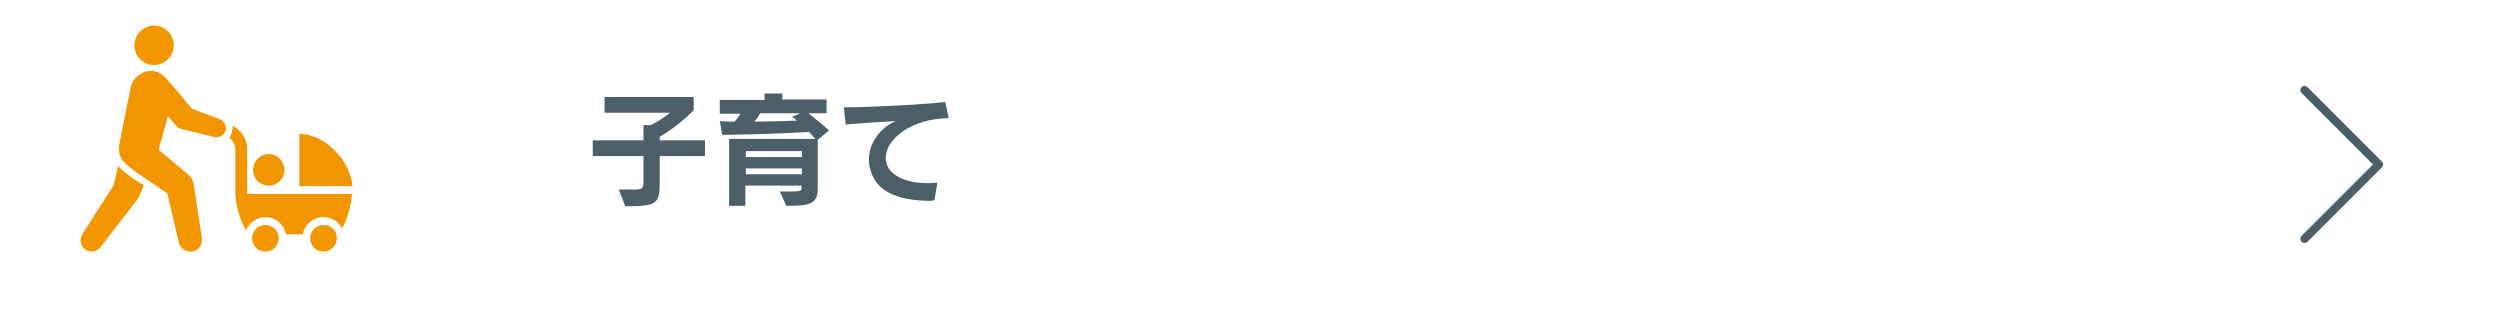 <?xml version="1.0" encoding="utf-8"?>
<!-- Generator: Adobe Illustrator 27.4.1, SVG Export Plug-In . SVG Version: 6.00 Build 0)  -->
<svg version="1.1" id="レイヤー_1" xmlns="http://www.w3.org/2000/svg" xmlns:xlink="http://www.w3.org/1999/xlink" x="0px"
	 y="0px" viewBox="0 0 507.8 65.8" style="enable-background:new 0 0 507.8 65.8;" xml:space="preserve">
<style type="text/css">
	.st0{fill:#FFFFFF;}
	.st1{fill:none;stroke:#4C5F68;stroke-width:1.691;stroke-linecap:round;stroke-linejoin:round;stroke-miterlimit:10;}
	.st2{fill:#F29600;}
	.st3{fill:#4C5F68;}
</style>
<rect class="st0" width="507.8" height="65.8"/>
<polyline class="st1" points="468.1,18.3 483.2,33.4 468.1,48.5 "/>
<g>
	<path class="st2" d="M68.4,31c-2.2-2.4-4.9-3.8-7.6-3.8v10.6h10.8C71.4,35.6,70.3,33,68.4,31z"/>
	<path class="st2" d="M53.9,45.7c-1.5,0-2.7,1.2-2.7,2.7c0,1.5,1.2,2.7,2.7,2.7s2.7-1.2,2.7-2.7C56.7,46.9,55.4,45.7,53.9,45.7z"/>
	<path class="st2" d="M65.7,45.7c-1.5,0-2.7,1.2-2.7,2.7c0,1.5,1.2,2.7,2.7,2.7c1.5,0,2.7-1.2,2.7-2.7
		C68.5,46.9,67.3,45.7,65.7,45.7z"/>
	<path class="st2" d="M54.6,37.7c1.8,0,3.2-1.5,3.2-3.2c0-1.8-1.5-3.2-3.2-3.2c-1.8,0-3.2,1.5-3.2,3.2
		C51.4,36.3,52.8,37.7,54.6,37.7z"/>
	<path class="st2" d="M26.9,36.2c-0.3-0.2-0.5-0.4-0.9-0.7c-0.6-0.5-1.4-1-2-1.8l-0.9,3.9l-6.4,10c-0.6,1-0.4,2.3,0.5,3
		c0.4,0.3,0.9,0.5,1.4,0.5h0c0.7,0,1.3-0.3,1.8-0.9c0,0,7.9-10.1,7.9-10.3l0.9-2.3L26.9,36.2L26.9,36.2z"/>
	<path class="st2" d="M50.2,30.4c0-2.6-1.5-4.1-3-4.9c0.1,0.6,0,1.1-0.2,1.7c-0.1,0.3-0.3,0.5-0.4,0.8c0.6,0.5,1.2,1.2,1.2,2.4l0,9
		c0.2,2.7,0.9,5.2,2.2,7.4c0.6-1.6,2.2-2.7,3.9-2.7c2.1,0,3.8,1.5,4.2,3.5h3.4c0.4-2,2.1-3.5,4.2-3.5c1.6,0,3.1,0.9,3.8,2.3
		c1.1-2.1,1.8-4.5,2-7H50.2V30.4z"/>
	<path class="st2" d="M44.6,24.2L39,22.1l-4.7-5.6c-0.9-1-1.6-1.7-2.8-2c-0.3-0.1-0.5-0.1-0.8-0.1c-2,0-3.8,1.5-4.2,3.5l-2.2,11.1
		c-0.6,3,0.9,4.1,2.5,5.3c0.3,0.2,0.6,0.5,0.9,0.7l6.3,4.3l2.3,9.9c0.3,1.1,1.2,1.9,2.3,1.9c0.1,0,0.2,0,0.4,0
		c1.3-0.2,2.2-1.4,2-2.8l-1.7-11.1c-0.1-0.6-0.4-1.1-0.8-1.5l-6.3-5.3l1.9-6.8l1.7,2c0.3,0.3,0.6,0.5,1,0.6l6.6,1.6
		c0.2,0,0.3,0.1,0.5,0.1c0,0,0,0,0,0c0.8,0,1.6-0.5,1.9-1.3C46.2,25.7,45.6,24.6,44.6,24.2z"/>
	<path class="st2" d="M31.3,13.2c2.2,0,4-1.8,4-4c0-2.2-1.8-4-4-4s-4,1.8-4,4C27.3,11.5,29.1,13.2,31.3,13.2z"/>
</g>
<g>
	<g>
		<path class="st3" d="M134,31.6v4.7c0,5-0.1,5.6-7,5.6l-1.3-3.4h3.1c1.7,0,1.9-0.2,1.9-1.7v-5.1h-10.3v-3.2h10.3v-3.1h1.5
			c2.1-1,3.9-2.5,3.9-2.5h-13.3v-3.2h18.1v2.7c0,0-3,3.1-6.9,5.4v0.7h9.2v3.2H134z"/>
		<path class="st3" d="M158.4,38.9h0.8c3.1,0,3.6,0,3.6-0.6v-0.6h-11.4v4.1h-3.3V28.2h17.5c-0.4-0.5-1-1.1-1.3-1.4
			c-4.9,0.3-10.8,0.5-17.6,0.6l-0.5-2.8c0.6,0,1.2,0.1,1.7,0.1c0.4,0,0.9,0,1.3,0c0.5-0.5,0.9-1.1,1.2-1.6h-4.2v-2.8h9.1V19h3.6v1.2
			h9V23h-3.7c1.1,0.9,2.8,2.2,4.2,3.5l-2.3,1.9v10.1c0,3.2-2.3,3.3-6.4,3.3L158.4,38.9z M162.9,30.7h-11.4v1.2h11.4V30.7z
			 M162.9,34.2h-11.4v1.2h11.4V34.2z M154.4,23c-0.3,0.6-0.7,1.2-1.2,1.7c2.5,0,6.2-0.1,8.7-0.2c-0.4-0.3-1-0.8-1-0.8l1.7-0.7H154.4
			z"/>
		<path class="st3" d="M189.3,40.8c-7.8,0-11.8-2.3-12.7-7.1c-0.1-0.5-0.1-0.9-0.1-1.4c0-3.5,2.6-6.5,5.4-7.7
			c-3.3,0.2-7,0.4-10.1,0.7l-0.4-3.5c5.5,0,16.9-0.6,20.6-1.1l0.7,3.3c-7.7,0.1-12.8,4.3-12.8,8.1c0,0.3,0,0.5,0.1,0.8
			c0.5,2.7,4,4.3,8.3,4.3c0.7,0,1.3,0,2.1-0.1l-0.6,3.6H189.3z"/>
	</g>
</g>
</svg>
